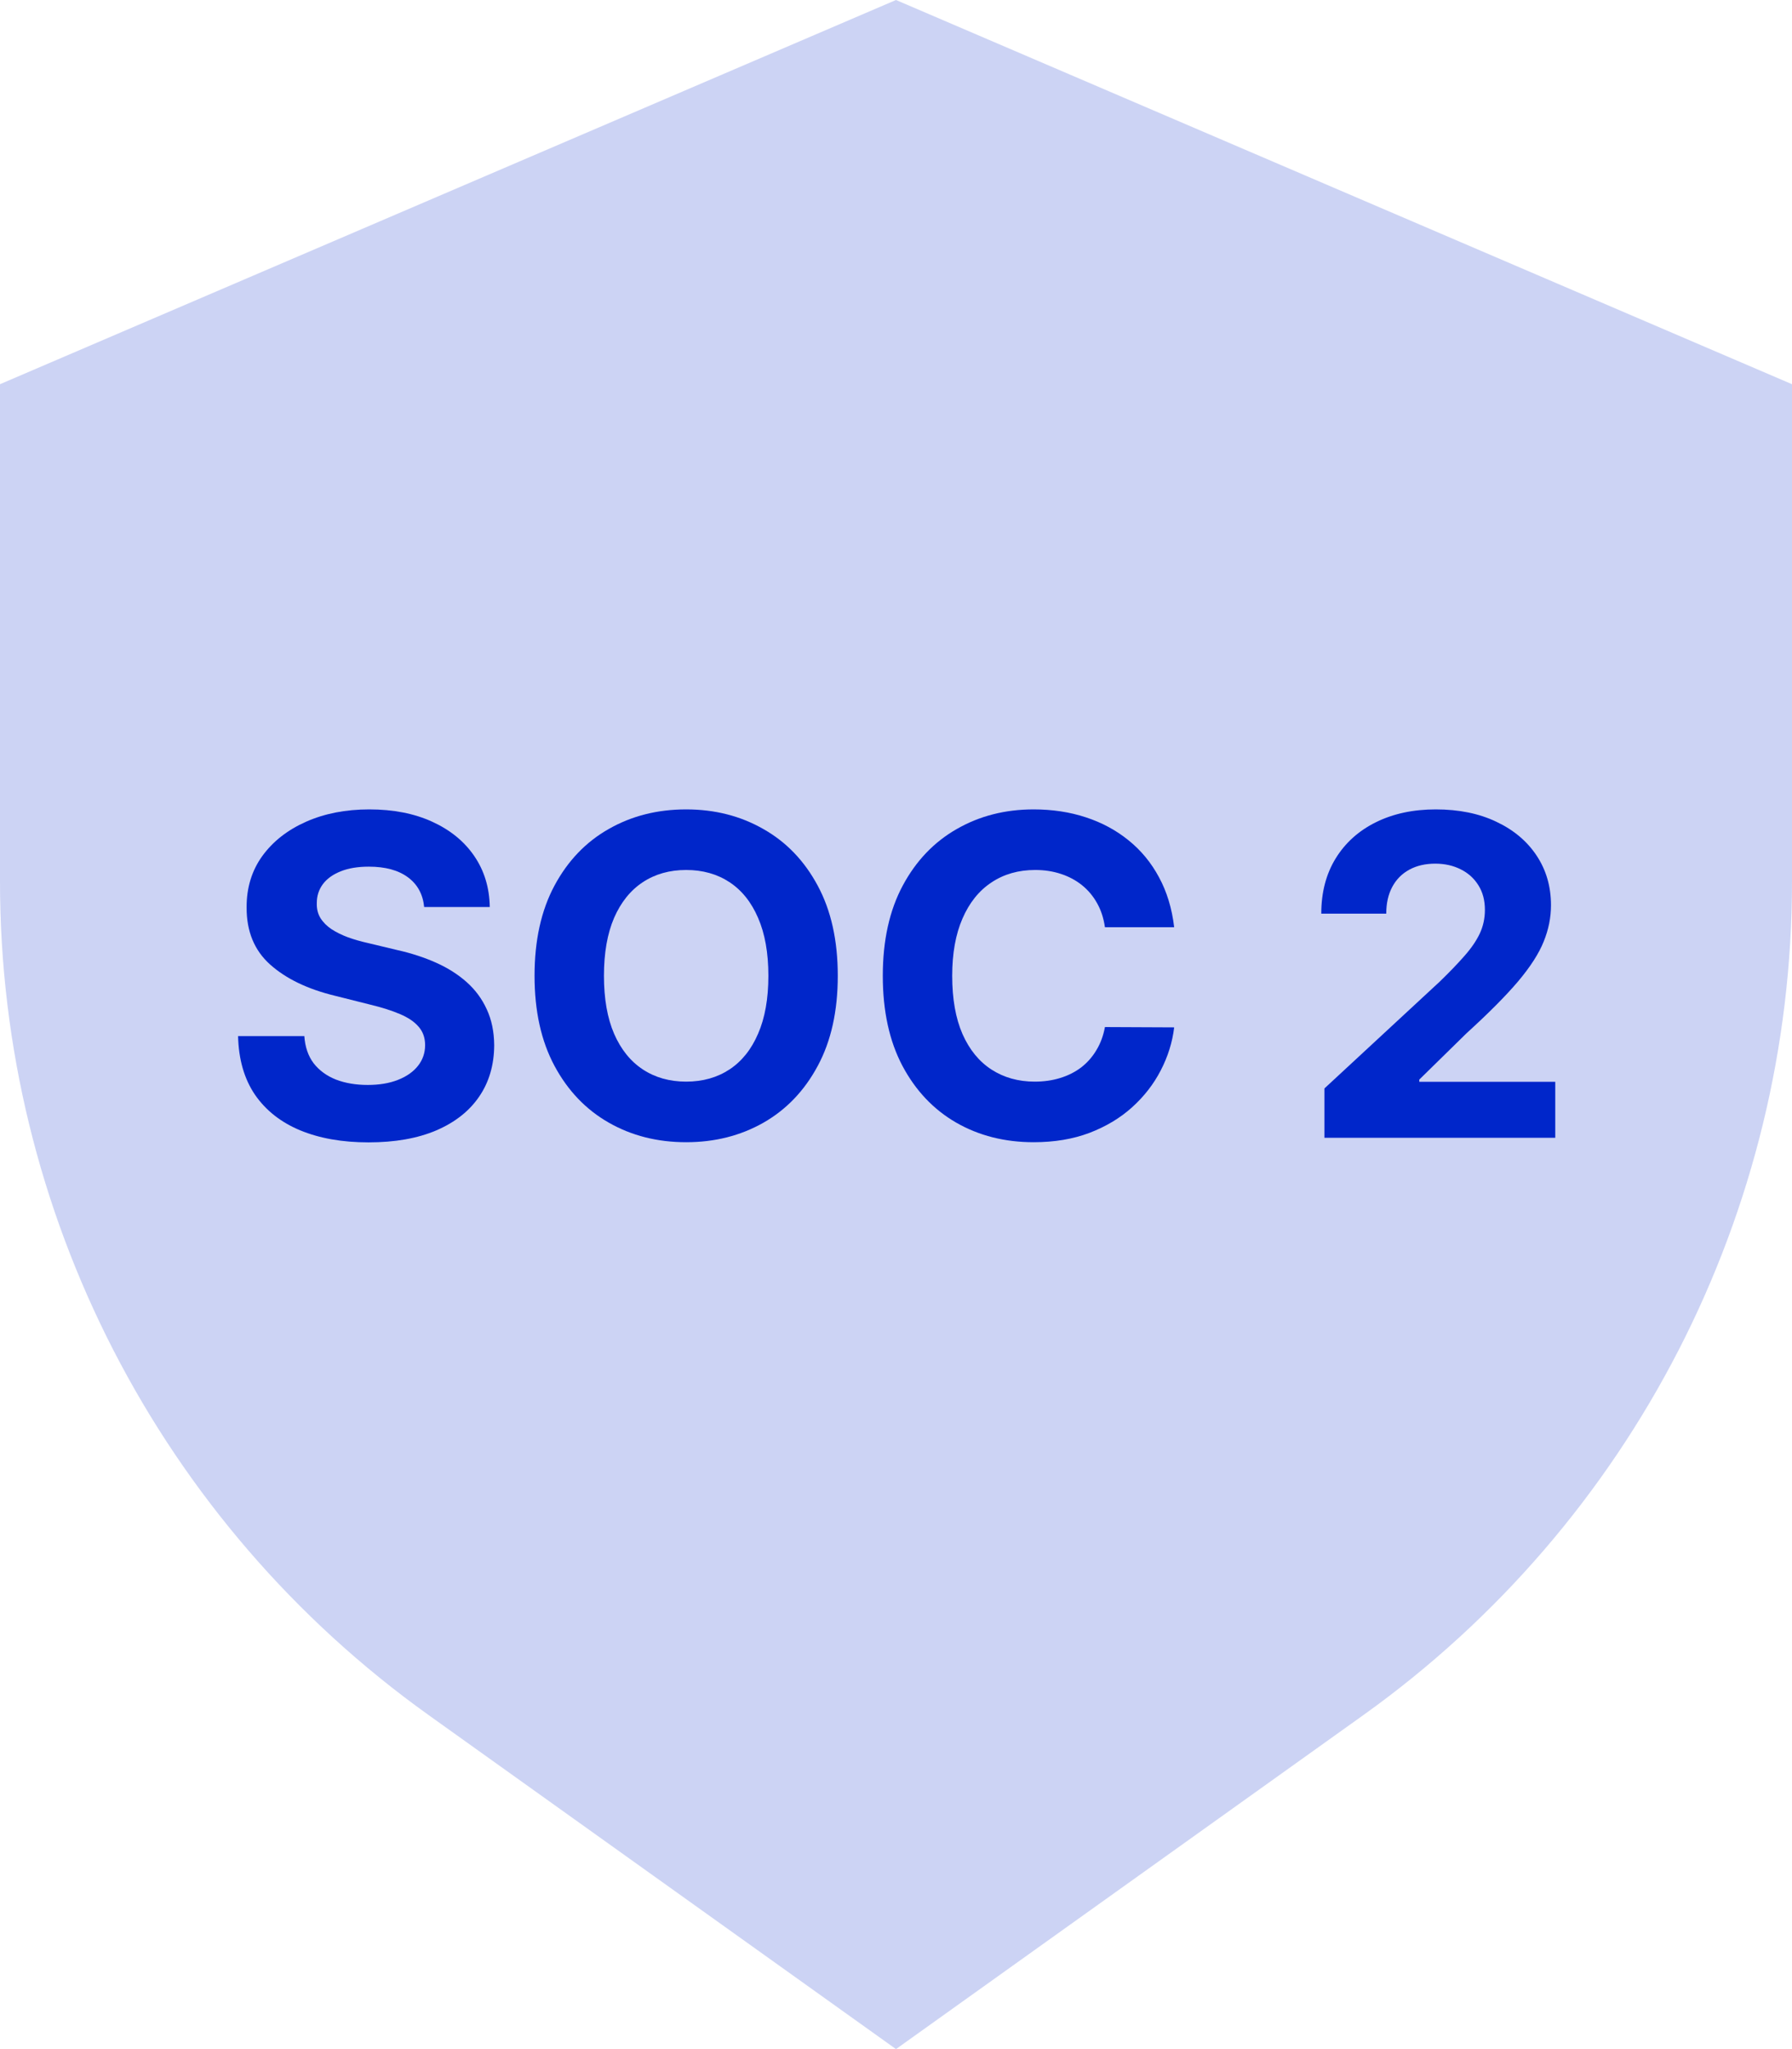 <svg width="700" height="800" viewBox="0 0 700 800" fill="none" xmlns="http://www.w3.org/2000/svg">
<path d="M167.505 669.645L350 800L532.495 669.645C637.615 594.56 700 473.333 700 344.153V150L350 0L0 150V344.153C0 473.333 62.386 594.56 167.505 669.645Z" fill="#0026CA" fill-opacity="0.2"/>
<path d="M517.357 444.209V424.941L562.379 383.254C566.208 379.549 569.419 376.214 572.013 373.249C574.648 370.285 576.645 367.382 578.003 364.542C579.362 361.66 580.041 358.551 580.041 355.216C580.041 351.511 579.197 348.32 577.509 345.644C575.821 342.926 573.515 340.847 570.592 339.406C567.669 337.924 564.355 337.183 560.649 337.183C556.779 337.183 553.403 337.965 550.521 339.53C547.639 341.094 545.416 343.338 543.851 346.261C542.287 349.184 541.504 352.663 541.504 356.698H516.122C516.122 348.423 517.995 341.238 521.742 335.145C525.489 329.051 530.738 324.337 537.49 321.002C544.242 317.667 552.024 316 560.835 316C569.892 316 577.777 317.606 584.488 320.817C591.24 323.987 596.489 328.393 600.236 334.033C603.983 339.674 605.856 346.138 605.856 353.425C605.856 358.201 604.909 362.915 603.015 367.568C601.162 372.22 597.848 377.387 593.072 383.069C588.296 388.709 581.565 395.482 572.877 403.387L554.412 421.482V422.347H607.523V444.209H517.357Z" fill="#0026CA"/>
<path d="M458.662 362.01H431.612C431.118 358.51 430.109 355.401 428.586 352.684C427.063 349.926 425.107 347.579 422.719 345.644C420.331 343.709 417.573 342.226 414.444 341.197C411.356 340.168 408 339.653 404.377 339.653C397.831 339.653 392.129 341.279 387.27 344.532C382.412 347.743 378.645 352.437 375.969 358.613C373.292 364.747 371.954 372.2 371.954 380.969C371.954 389.986 373.292 397.561 375.969 403.696C378.686 409.831 382.474 414.462 387.332 417.591C392.19 420.721 397.81 422.285 404.192 422.285C407.774 422.285 411.088 421.812 414.135 420.865C417.223 419.918 419.961 418.538 422.349 416.727C424.737 414.874 426.713 412.63 428.277 409.995C429.883 407.36 430.995 404.355 431.612 400.979L458.662 401.102C457.962 406.907 456.212 412.507 453.413 417.9C450.654 423.253 446.928 428.049 442.235 432.29C437.582 436.489 432.024 439.824 425.56 442.295C419.137 444.724 411.87 445.938 403.76 445.938C392.479 445.938 382.391 443.386 373.498 438.28C364.646 433.175 357.647 425.785 352.501 416.109C347.395 406.434 344.843 394.721 344.843 380.969C344.843 367.177 347.437 355.443 352.624 345.767C357.812 336.092 364.852 328.722 373.745 323.658C382.638 318.553 392.643 316 403.76 316C411.088 316 417.881 317.029 424.14 319.088C430.439 321.146 436.018 324.152 440.876 328.105C445.734 332.016 449.687 336.812 452.733 342.494C455.821 348.176 457.797 354.681 458.662 362.01Z" fill="#0026CA"/>
<path d="M327.258 380.969C327.258 394.762 324.643 406.496 319.415 416.171C314.227 425.846 307.145 433.237 298.17 438.342C289.236 443.406 279.19 445.938 268.032 445.938C256.792 445.938 246.705 443.386 237.771 438.28C228.837 433.175 221.776 425.785 216.588 416.109C211.4 406.434 208.807 394.721 208.807 380.969C208.807 367.177 211.4 355.443 216.588 345.767C221.776 336.092 228.837 328.722 237.771 323.658C246.705 318.553 256.792 316 268.032 316C279.19 316 289.236 318.553 298.17 323.658C307.145 328.722 314.227 336.092 319.415 345.767C324.643 355.443 327.258 367.177 327.258 380.969ZM300.146 380.969C300.146 372.035 298.808 364.5 296.132 358.366C293.497 352.231 289.771 347.579 284.954 344.409C280.137 341.238 274.496 339.653 268.032 339.653C261.568 339.653 255.928 341.238 251.111 344.409C246.294 347.579 242.547 352.231 239.871 358.366C237.236 364.5 235.918 372.035 235.918 380.969C235.918 389.903 237.236 397.438 239.871 403.572C242.547 409.707 246.294 414.359 251.111 417.53C255.928 420.7 261.568 422.285 268.032 422.285C274.496 422.285 280.137 420.7 284.954 417.53C289.771 414.359 293.497 409.707 296.132 403.572C298.808 397.438 300.146 389.903 300.146 380.969Z" fill="#0026CA"/>
<path d="M165.689 354.105C165.195 349.123 163.074 345.253 159.328 342.494C155.581 339.736 150.496 338.356 144.074 338.356C139.709 338.356 136.024 338.974 133.019 340.209C130.013 341.403 127.708 343.07 126.102 345.211C124.538 347.352 123.755 349.781 123.755 352.499C123.673 354.763 124.146 356.74 125.176 358.428C126.246 360.116 127.708 361.577 129.561 362.812C131.413 364.006 133.554 365.056 135.983 365.962C138.412 366.827 141.006 367.568 143.765 368.185L155.128 370.903C160.645 372.138 165.709 373.785 170.321 375.843C174.932 377.902 178.925 380.434 182.302 383.439C185.678 386.445 188.292 389.986 190.145 394.062C192.039 398.138 193.006 402.811 193.047 408.081C193.006 415.821 191.03 422.532 187.119 428.214C183.248 433.854 177.649 438.239 170.321 441.368C163.033 444.456 154.243 446 143.95 446C133.739 446 124.846 444.435 117.271 441.306C109.736 438.177 103.849 433.546 99.608 427.411C95.409 421.235 93.206 413.598 93 404.499H118.876C119.165 408.74 120.379 412.28 122.52 415.121C124.702 417.921 127.605 420.041 131.228 421.482C134.892 422.882 139.03 423.582 143.641 423.582C148.17 423.582 152.102 422.923 155.437 421.606C158.813 420.288 161.427 418.456 163.28 416.109C165.133 413.762 166.059 411.066 166.059 408.019C166.059 405.178 165.215 402.79 163.527 400.855C161.88 398.92 159.451 397.273 156.24 395.914C153.07 394.556 149.179 393.321 144.568 392.209L130.796 388.751C120.132 386.157 111.713 382.101 105.537 376.584C99.361 371.067 96.294 363.636 96.335 354.29C96.294 346.632 98.332 339.941 102.449 334.219C106.607 328.496 112.31 324.029 119.556 320.817C126.802 317.606 135.036 316 144.259 316C153.646 316 161.839 317.606 168.838 320.817C175.879 324.029 181.355 328.496 185.266 334.219C189.177 339.941 191.195 346.57 191.318 354.105H165.689Z" fill="#0026CA"/>
</svg>
